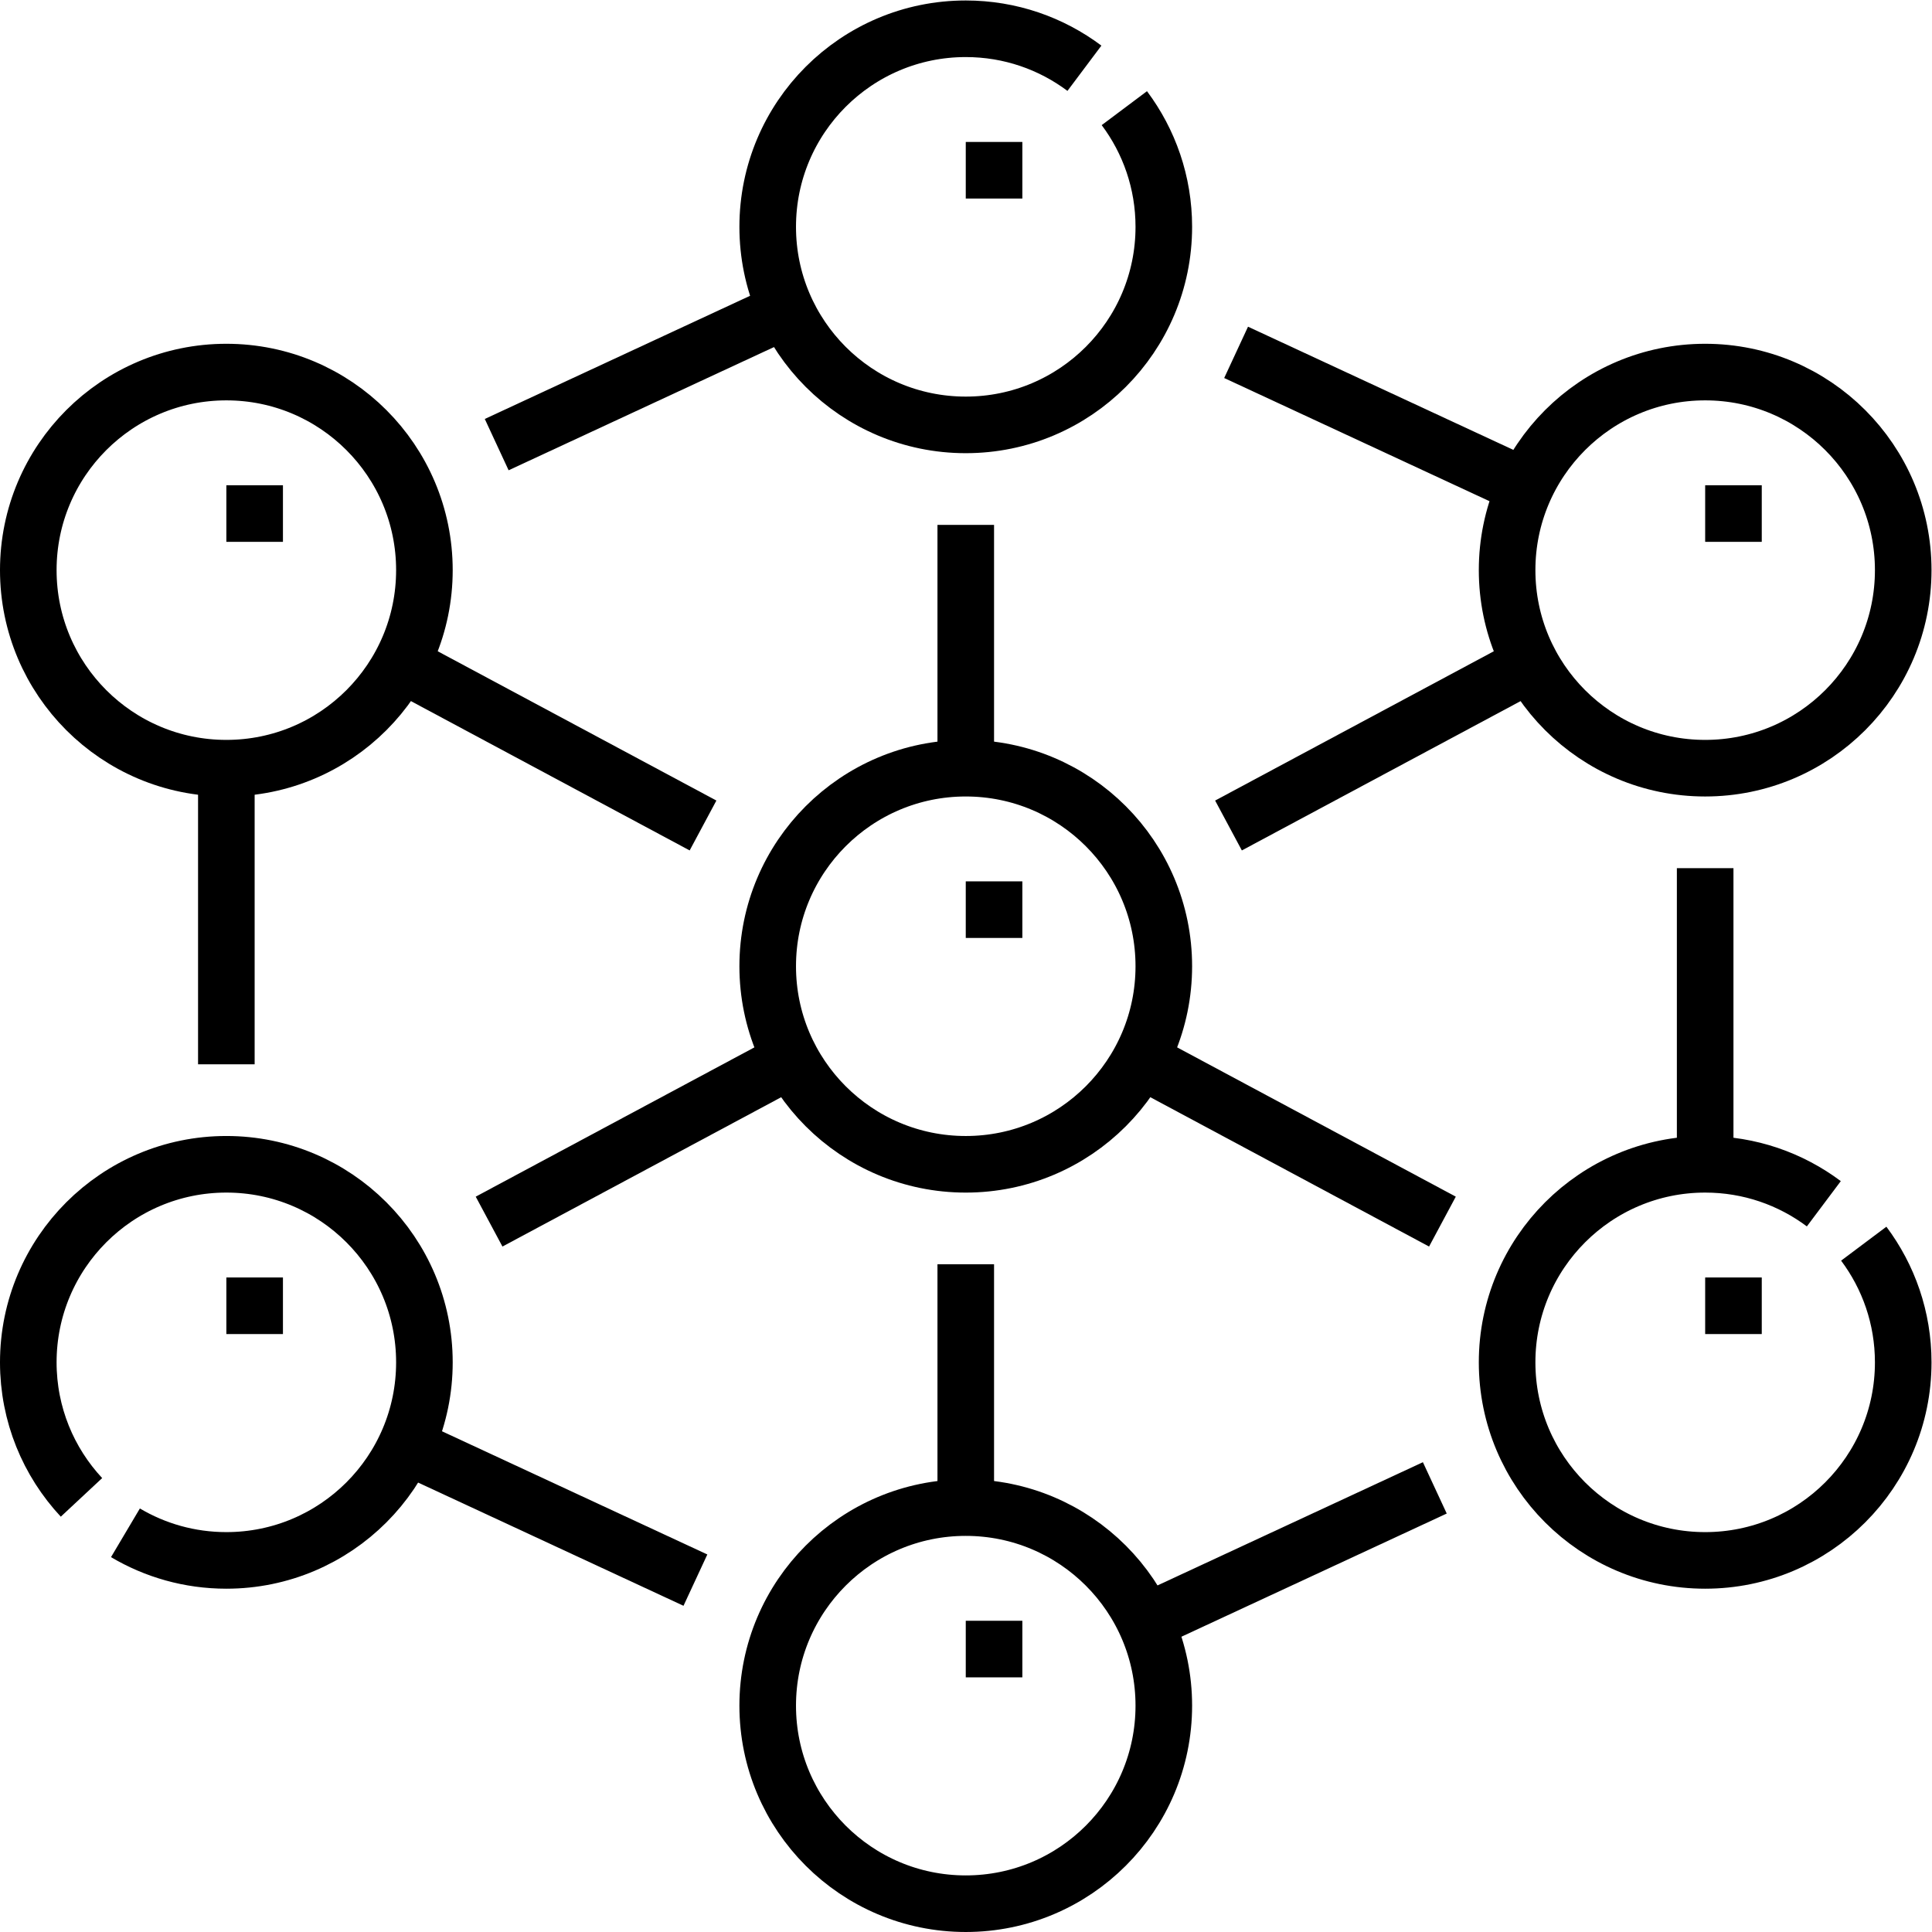 <?xml version="1.0" encoding="UTF-8" standalone="no"?>
<!-- Created with Inkscape (http://www.inkscape.org/) -->

<svg
   version="1.1"
   id="svg1035"
   xml:space="preserve"
   width="682.667"
   height="682.667"
   viewBox="0 0 682.667 682.667"
   xmlns="http://www.w3.org/2000/svg"
   xmlns:svg="http://www.w3.org/2000/svg"><defs
     id="defs1039"><clipPath
       clipPathUnits="userSpaceOnUse"
       id="clipPath1053"><path
         d="M 0,512 H 512 V 0 H 0 Z"
         id="path1051" /></clipPath></defs><g
     id="g1041"
     transform="matrix(1.333,0,0,-1.333,0,682.667)"><g
       id="g1043"
       transform="translate(184.337,93.272)"><path
         d="M 0,0 -76.711,35.617 M 196,24.457 119.289,-11.16 m 148.374,199.886 v -78.497 m -124.337,215.226 76.711,-35.617 m -272.711,11.161 76.711,35.616 M -124.337,136.729 v 78.497"
         style="fill:none;stroke:#000000;stroke-width:15;stroke-linecap:butt;stroke-linejoin:miter;stroke-miterlimit:22.926;stroke-dasharray:none;stroke-opacity:1"
         id="path1045" /></g><g
       id="g1047"><g
         id="g1049"
         clip-path="url(#clipPath1053)"><g
           id="g1055"
           transform="translate(256,112.501)"><path
             d="M 0,0 C 28.995,0 52.5,-23.505 52.5,-52.5 52.5,-81.495 28.995,-105 0,-105 c -28.995,0 -52.5,23.505 -52.5,52.5 C -52.5,-23.505 -28.995,0 0,0 Z M 238.036,69.957 C 244.606,61.19 248.5,50.3 248.5,38.501 248.5,9.506 224.994,-14 196,-14 c -28.995,0 -52.501,23.506 -52.501,52.501 0,28.995 23.506,52.5 52.501,52.5 11.799,0 22.689,-3.893 31.456,-10.464 M 196,300.999 c 28.994,0 52.5,-23.506 52.5,-52.501 0,-28.995 -23.506,-52.5 -52.5,-52.5 -28.995,0 -52.501,23.505 -52.501,52.5 0,28.995 23.506,52.501 52.501,52.501 z M 42.036,370.956 c 6.571,-8.768 10.464,-19.657 10.464,-31.457 0,-28.995 -23.505,-52.5 -52.5,-52.5 -28.995,0 -52.5,23.505 -52.5,52.5 0,28.995 23.505,52.501 52.5,52.501 11.8,0 22.689,-3.894 31.456,-10.465 M -196,300.999 c 28.996,0 52.5,-23.506 52.5,-52.501 0,-28.995 -23.504,-52.5 -52.5,-52.5 -28.995,0 -52.5,23.505 -52.5,52.5 0,28.995 23.505,52.501 52.5,52.501 z M -234.4,2.706 c -8.746,9.377 -14.1,21.96 -14.1,35.795 0,28.995 23.505,52.5 52.5,52.5 28.996,0 52.5,-23.505 52.5,-52.5 C -143.5,9.506 -167.004,-14 -196,-14 c -9.769,0 -18.913,2.672 -26.747,7.319"
             style="fill:none;stroke:#000000;stroke-width:15;stroke-linecap:butt;stroke-linejoin:miter;stroke-miterlimit:22.926;stroke-dasharray:none;stroke-opacity:1"
             id="path1057" /></g><g
           id="g1059"
           transform="translate(256,308.5)"><path
             d="M 0,0 C 28.995,0 52.5,-23.505 52.5,-52.5 52.5,-81.495 28.995,-105 0,-105 c -28.995,0 -52.5,23.505 -52.5,52.5 C -52.5,-23.505 -28.995,0 0,0 Z"
             style="fill:none;stroke:#000000;stroke-width:15;stroke-linecap:butt;stroke-linejoin:miter;stroke-miterlimit:22.926;stroke-dasharray:none;stroke-opacity:1"
             id="path1061" /></g><g
           id="g1063"
           transform="translate(256,373)"><path
             d="m 0,0 v -64.5 m 126.355,-120.189 -80.07,42.894 m -172.64,-42.894 80.07,42.894"
             style="fill:none;stroke:#000000;stroke-width:15;stroke-linecap:butt;stroke-linejoin:miter;stroke-miterlimit:22.926;stroke-dasharray:none;stroke-opacity:1"
             id="path1065" /></g><g
           id="g1067"
           transform="translate(256,177)"><path
             d="m 0,0 v -64.5 m -69.644,180.809 -80.071,42.895 m 219.36,-42.895 80.071,42.895"
             style="fill:none;stroke:#000000;stroke-width:15;stroke-linecap:butt;stroke-linejoin:miter;stroke-miterlimit:22.926;stroke-dasharray:none;stroke-opacity:1"
             id="path1069" /></g><g
           id="g1071"
           transform="translate(60.002,166.001)"><path
             d="m 0,0 h 15 m 181,-91.001 h 15 M 391.999,0 H 407 M 195.999,104.999 H 211 M 391.999,209.998 H 407 m -211,91.001 h 15 M 0,209.998 h 15"
             style="fill:none;stroke:#000000;stroke-width:15;stroke-linecap:butt;stroke-linejoin:miter;stroke-miterlimit:2.613;stroke-dasharray:none;stroke-opacity:1"
             id="path1073" /></g></g></g></g></svg>
